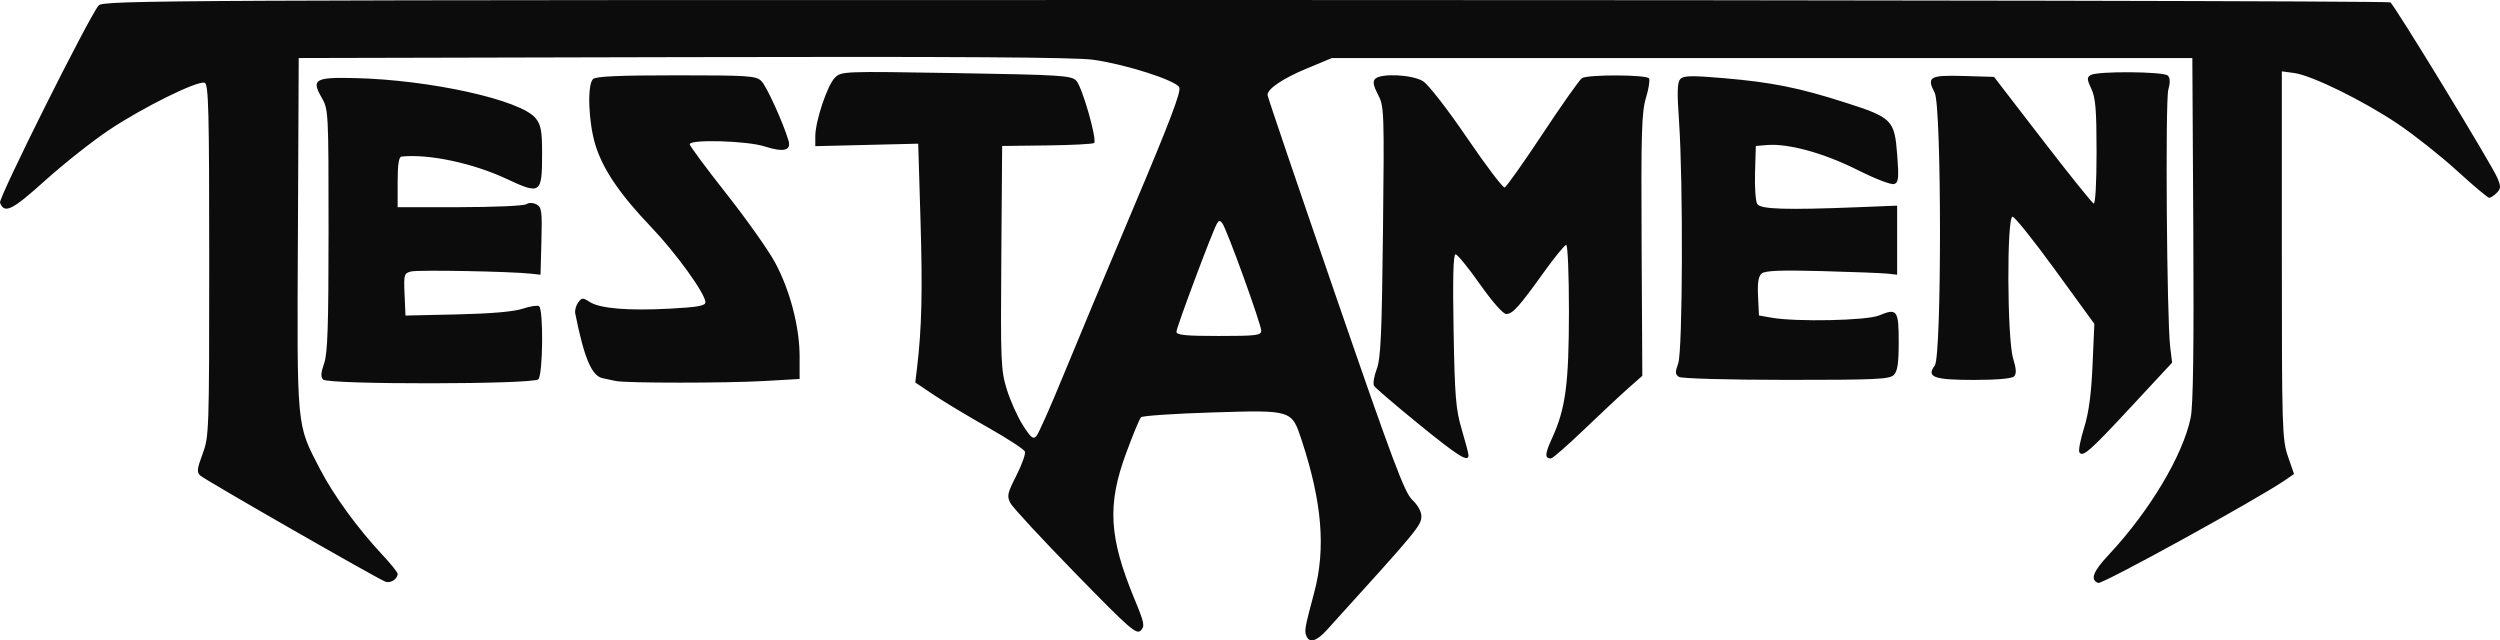 <?xml version="1.0" encoding="UTF-8" standalone="no"?>
<!-- Created with Inkscape (http://www.inkscape.org/) -->

<svg
   xmlns:dc="http://purl.org/dc/elements/1.1/"
   xmlns:cc="http://creativecommons.org/ns#"
   xmlns:rdf="http://www.w3.org/1999/02/22-rdf-syntax-ns#"
   xmlns:svg="http://www.w3.org/2000/svg"
   xmlns="http://www.w3.org/2000/svg"
   xmlns:sodipodi="http://sodipodi.sourceforge.net/DTD/sodipodi-0.dtd"
   xmlns:inkscape="http://www.inkscape.org/namespaces/inkscape"
   id="svg2"
   version="1.1"
   inkscape:version="0.91 r13725"
   width="796.092"
   height="203.91"
   sodipodi:docname="Testament_logo.svg">
  <defs
     id="defs6" />
  <sodipodi:namedview
     pagecolor="#ffffff"
     bordercolor="#666666"
     borderopacity="1"
     objecttolerance="10"
     gridtolerance="10"
     guidetolerance="10"
     inkscape:pageopacity="0"
     inkscape:pageshadow="2"
     inkscape:window-width="1366"
     inkscape:window-height="705"
     id="namedview4"
     showgrid="false"
     inkscape:zoom="0.99779736"
     inkscape:cx="322.10468"
     inkscape:cy="62.510238"
     inkscape:window-x="-8"
     inkscape:window-y="-8"
     inkscape:window-maximized="1"
     inkscape:current-layer="svg2"
     fit-margin-top="0"
     fit-margin-left="0"
     fit-margin-right="0"
     fit-margin-bottom="0" />
  <path
     style="fill:#0c0c0c"
     d="m 415.978,202.469 c -0.644,-1.679 -0.494,-2.503 2.539,-13.893 3.7,-13.899 2.474,-28.68 -4.012,-48.379 -3.199,-9.716 -2.984,-9.649 -28.662,-8.851 -11.909,0.37 -22.036,1.056 -22.503,1.523 -0.468,0.468 -2.62,5.665 -4.784,11.55 -6.02,16.377 -5.416,26.716 2.711,46.347 3.156,7.624 3.358,8.646 1.983,10.021 -1.375,1.375 -3.499,-0.485 -20.829,-18.249 -10.614,-10.879 -19.901,-20.905 -20.639,-22.281 -1.21,-2.255 -1.025,-3.123 1.875,-8.839 1.769,-3.486 2.988,-6.922 2.709,-7.636 -0.28,-0.714 -5.623,-4.189 -11.875,-7.722 -6.252,-3.533 -13.991,-8.187 -17.198,-10.342 l -5.831,-3.918 0.555,-4.658 c 1.509,-12.666 1.787,-24.338 1.113,-46.81 l -0.737,-24.577 -16.384,0.396 -16.384,0.396 0,-3.176 c 0,-4.76 3.827,-16.213 6.215,-18.601 2.078,-2.078 2.456,-2.093 38.617,-1.489 33.353,0.557 36.67,0.765 38.272,2.407 1.859,1.905 6.704,18.824 5.683,19.845 -0.331,0.331 -7.055,0.68 -14.944,0.777 l -14.343,0.176 -0.267,35.5 c -0.25,33.174 -0.135,35.926 1.744,42 1.106,3.575 3.401,8.696 5.1,11.381 2.557,4.04 3.304,4.643 4.33,3.5 0.682,-0.76 4.461,-9.256 8.397,-18.881 3.936,-9.625 14.098,-33.921 22.582,-53.99 11.533,-27.282 15.194,-36.924 14.508,-38.207 -1.195,-2.232 -17.031,-7.294 -27.394,-8.756 -5.684,-0.802 -43.466,-1.044 -130.5,-0.838 l -122.5,0.291 -0.258,55.965 c -0.29,62.719 -0.508,60.388 7.026,74.91 4.369,8.422 11.989,18.895 19.873,27.315 2.673,2.855 4.86,5.577 4.86,6.05 0,1.637 -2.251,3.101 -3.872,2.518 -2.465,-0.887 -57.427,-32.391 -58.989,-33.812 -1.142,-1.039 -1.021,-2.146 0.75,-6.879 2.055,-5.493 2.111,-7.111 2.111,-61.635 0,-47.981 -0.207,-56.073 -1.449,-56.55 -2.161,-0.829 -19.636,7.8 -30.507,15.065 -5.249,3.508 -14.387,10.738 -20.308,16.067 C 3.786,67.015 1.404,68.185 0.008,64.548 -0.549,63.097 28.387,5.227 31.415,1.736 c 1.44,-1.661 20.066,-1.749 365.113,-1.735 199.977,0.008 364.07,0.346 364.651,0.75 1.39,0.967 32.327,51.711 34.071,55.885 1.17,2.799 1.142,3.438 -0.21,4.79 -0.858,0.858 -1.931,1.56 -2.385,1.56 -0.454,0 -5.034,-3.845 -10.179,-8.544 -5.145,-4.699 -13.634,-11.427 -18.866,-14.951 -11.031,-7.43 -27.441,-15.488 -33.081,-16.245 l -3.907,-0.524 0,58.475 c 0,55.246 0.107,58.786 1.938,64.108 l 1.938,5.633 -2.688,1.861 c -8.564,5.931 -58.361,33.334 -59.665,32.834 -2.642,-1.014 -1.677,-3.602 3.337,-8.957 13.032,-13.918 23.634,-31.654 26.116,-43.69 0.788,-3.82 1.041,-22.145 0.829,-60 l -0.305,-54.5 -137,0 -137,0 -8,3.328 c -7.624,3.172 -12.5,6.459 -12.5,8.428 0,0.499 9.72,29.108 21.601,63.576 18.323,53.158 22.041,63.077 24.5,65.362 1.681,1.562 2.899,3.726 2.899,5.151 0,3.003 -0.974,4.177 -30.214,36.406 -3.188,3.514 -5.508,4.139 -6.431,1.733 z M 401.623,105.311 c 0,-2.037 -10.946,-32.293 -12.35,-34.138 -0.818,-1.075 -1.144,-1.056 -1.795,0.108 -1.52,2.716 -12.855,33.006 -12.855,34.351 0,1.071 2.815,1.354 13.5,1.354 11.96,0 13.5,-0.191 13.5,-1.675 z m 50.086,29.686 c -7.378,-6.009 -13.746,-11.463 -14.152,-12.119 -0.406,-0.657 -0.034,-3.039 0.827,-5.293 1.294,-3.39 1.641,-10.969 2.006,-43.845 0.426,-38.413 0.373,-39.876 -1.583,-43.629 -1.495,-2.868 -1.731,-4.176 -0.903,-5.004 1.844,-1.844 11.826,-1.358 15.221,0.742 1.715,1.061 7.711,8.767 14,17.994 6.05,8.876 11.45,16.009 12,15.851 0.55,-0.158 6.008,-7.859 12.128,-17.113 6.12,-9.254 11.745,-17.217 12.5,-17.695 1.892,-1.198 20.612,-1.13 21.358,0.078 0.332,0.538 -0.113,3.35 -0.99,6.25 -1.367,4.518 -1.563,11.219 -1.37,46.867 l 0.224,41.594 -4.425,3.904 c -2.434,2.147 -8.769,8.067 -14.078,13.156 -5.309,5.089 -10.071,9.252 -10.583,9.252 -2.053,0 -1.976,-1.387 0.361,-6.492 4.298,-9.387 5.339,-17.212 5.358,-40.258 0.01,-11.688 -0.38,-21.25 -0.866,-21.25 -0.486,0 -3.708,3.938 -7.16,8.75 -7.956,11.091 -9.907,13.25 -11.972,13.25 -0.97,0 -4.464,-3.973 -8.355,-9.5 -3.678,-5.225 -7.165,-9.5 -7.749,-9.5 -0.731,0 -0.927,7.541 -0.628,24.25 0.377,21.134 0.71,25.18 2.591,31.487 1.187,3.981 2.158,7.693 2.158,8.25 0,2.375 -3.254,0.335 -15.914,-9.976 z m 210.435,9.021 c -0.337,-0.546 0.34,-4.039 1.504,-7.762 1.491,-4.769 2.287,-10.667 2.693,-19.949 l 0.576,-13.178 -12.397,-17.054 c -6.818,-9.38 -12.959,-17.062 -13.647,-17.072 -1.883,-0.026 -1.73,38.829 0.178,45.115 1.036,3.412 1.112,4.927 0.289,5.75 -0.695,0.695 -5.528,1.117 -12.795,1.117 -12.753,0 -15.217,-0.908 -12.437,-4.582 2.224,-2.94 2.199,-82.582 -0.028,-86.852 -2.642,-5.067 -1.604,-5.671 9.198,-5.352 l 9.69,0.286 15.407,20 c 8.474,11 15.821,20.15 16.327,20.333 0.537,0.194 0.92,-6.616 0.92,-16.349 0,-13.464 -0.32,-17.356 -1.658,-20.177 -1.41,-2.971 -1.447,-3.628 -0.25,-4.386 2.055,-1.301 23.277,-1.153 24.602,0.171 0.744,0.744 0.793,2.181 0.154,4.497 -0.989,3.583 -0.481,73.059 0.6,81.91 l 0.61,5 -12.893,13.884 c -13.342,14.368 -15.593,16.349 -16.644,14.648 z M 102.907,120.871 c -0.82,-0.82 -0.741,-2.176 0.3,-5.126 1.126,-3.191 1.415,-11.862 1.415,-42.437 0,-38.003 -0.025,-38.469 -2.246,-42.328 -3.276,-5.692 -2.052,-6.407 10.477,-6.12 24.206,0.556 53.159,6.992 57.759,12.839 1.663,2.115 2.011,4.055 2.011,11.23 0,12.79 -0.459,13.117 -11.29,8.042 -10.731,-5.029 -24.763,-8.012 -33.46,-7.114 -0.885,0.091 -1.25,2.465 -1.25,8.129 l 0,8 19.75,-0.015 c 10.862,-0.008 20.401,-0.427 21.196,-0.93 0.887,-0.561 2.157,-0.535 3.283,0.068 1.636,0.876 1.806,2.153 1.554,11.68 l -0.283,10.697 -3,-0.333 c -6.539,-0.726 -35.955,-1.269 -38.201,-0.706 -2.262,0.568 -2.374,0.958 -2.094,7.319 l 0.295,6.72 16.5,-0.37 c 10.695,-0.24 18.002,-0.872 20.77,-1.797 2.349,-0.785 4.711,-1.154 5.25,-0.821 1.452,0.898 1.255,21.813 -0.22,23.288 -1.644,1.644 -66.875,1.725 -68.515,0.085 z m 93.215,0.46 c -1.1,-0.233 -3.007,-0.638 -4.238,-0.9 -3.474,-0.741 -5.881,-6.445 -8.711,-20.649 -0.187,-0.937 0.233,-2.487 0.934,-3.444 1.161,-1.588 1.481,-1.606 3.644,-0.202 3.258,2.114 12.21,2.866 25.598,2.148 8.95,-0.48 11.273,-0.906 11.273,-2.067 0,-2.649 -9.327,-15.588 -17.106,-23.732 -10.121,-10.595 -15.504,-18.497 -17.913,-26.299 -2.223,-7.199 -2.666,-19.115 -0.78,-21.001 0.87,-0.87 8.156,-1.2 26.5,-1.2 23.234,0 25.45,0.15 27.14,1.84 1.649,1.649 6.851,13.068 8.617,18.915 0.974,3.224 -1.546,3.843 -7.635,1.876 -5.538,-1.788 -23.822,-2.315 -23.822,-0.686 0,0.52 5.253,7.607 11.674,15.75 6.421,8.143 13.395,17.994 15.499,21.893 4.767,8.832 7.827,20.529 7.827,29.919 l 0,7.187 -11.25,0.648 c -12.088,0.697 -43.96,0.698 -47.25,0.002 z m 338.529,-1.306 c -1.229,-0.777 -1.27,-1.486 -0.25,-4.306 1.432,-3.96 1.609,-57.841 0.254,-77.234 -0.648,-9.279 -0.55,-12.303 0.434,-13.334 1.036,-1.086 3.591,-1.136 13.755,-0.267 15.317,1.309 23.927,3.033 38.621,7.731 15.069,4.818 15.822,5.569 16.667,16.618 0.572,7.477 0.438,8.836 -0.922,9.357 -0.918,0.352 -5.923,-1.564 -11.84,-4.532 -10.59,-5.314 -21.96,-8.435 -28.674,-7.872 l -3.575,0.3 -0.255,8.5 c -0.14,4.675 0.18,9.175 0.712,10 1.07,1.659 9.212,1.913 32.043,1 l 12.5,-0.5 0,11 0,11 -3,-0.338 c -1.65,-0.186 -11.019,-0.552 -20.821,-0.814 -13.173,-0.352 -18.205,-0.157 -19.294,0.747 -1.07,0.888 -1.393,2.886 -1.179,7.301 l 0.294,6.078 4,0.706 c 7.894,1.393 30.309,0.927 34.229,-0.71 5.752,-2.404 6.271,-1.707 6.271,8.429 0,6.812 -0.377,9.337 -1.571,10.531 -1.365,1.365 -5.862,1.569 -34.25,1.556 -18.397,-0.009 -33.321,-0.422 -34.149,-0.945 z"
     id="path2987"
     inkscape:connector-curvature="0" />
</svg>
